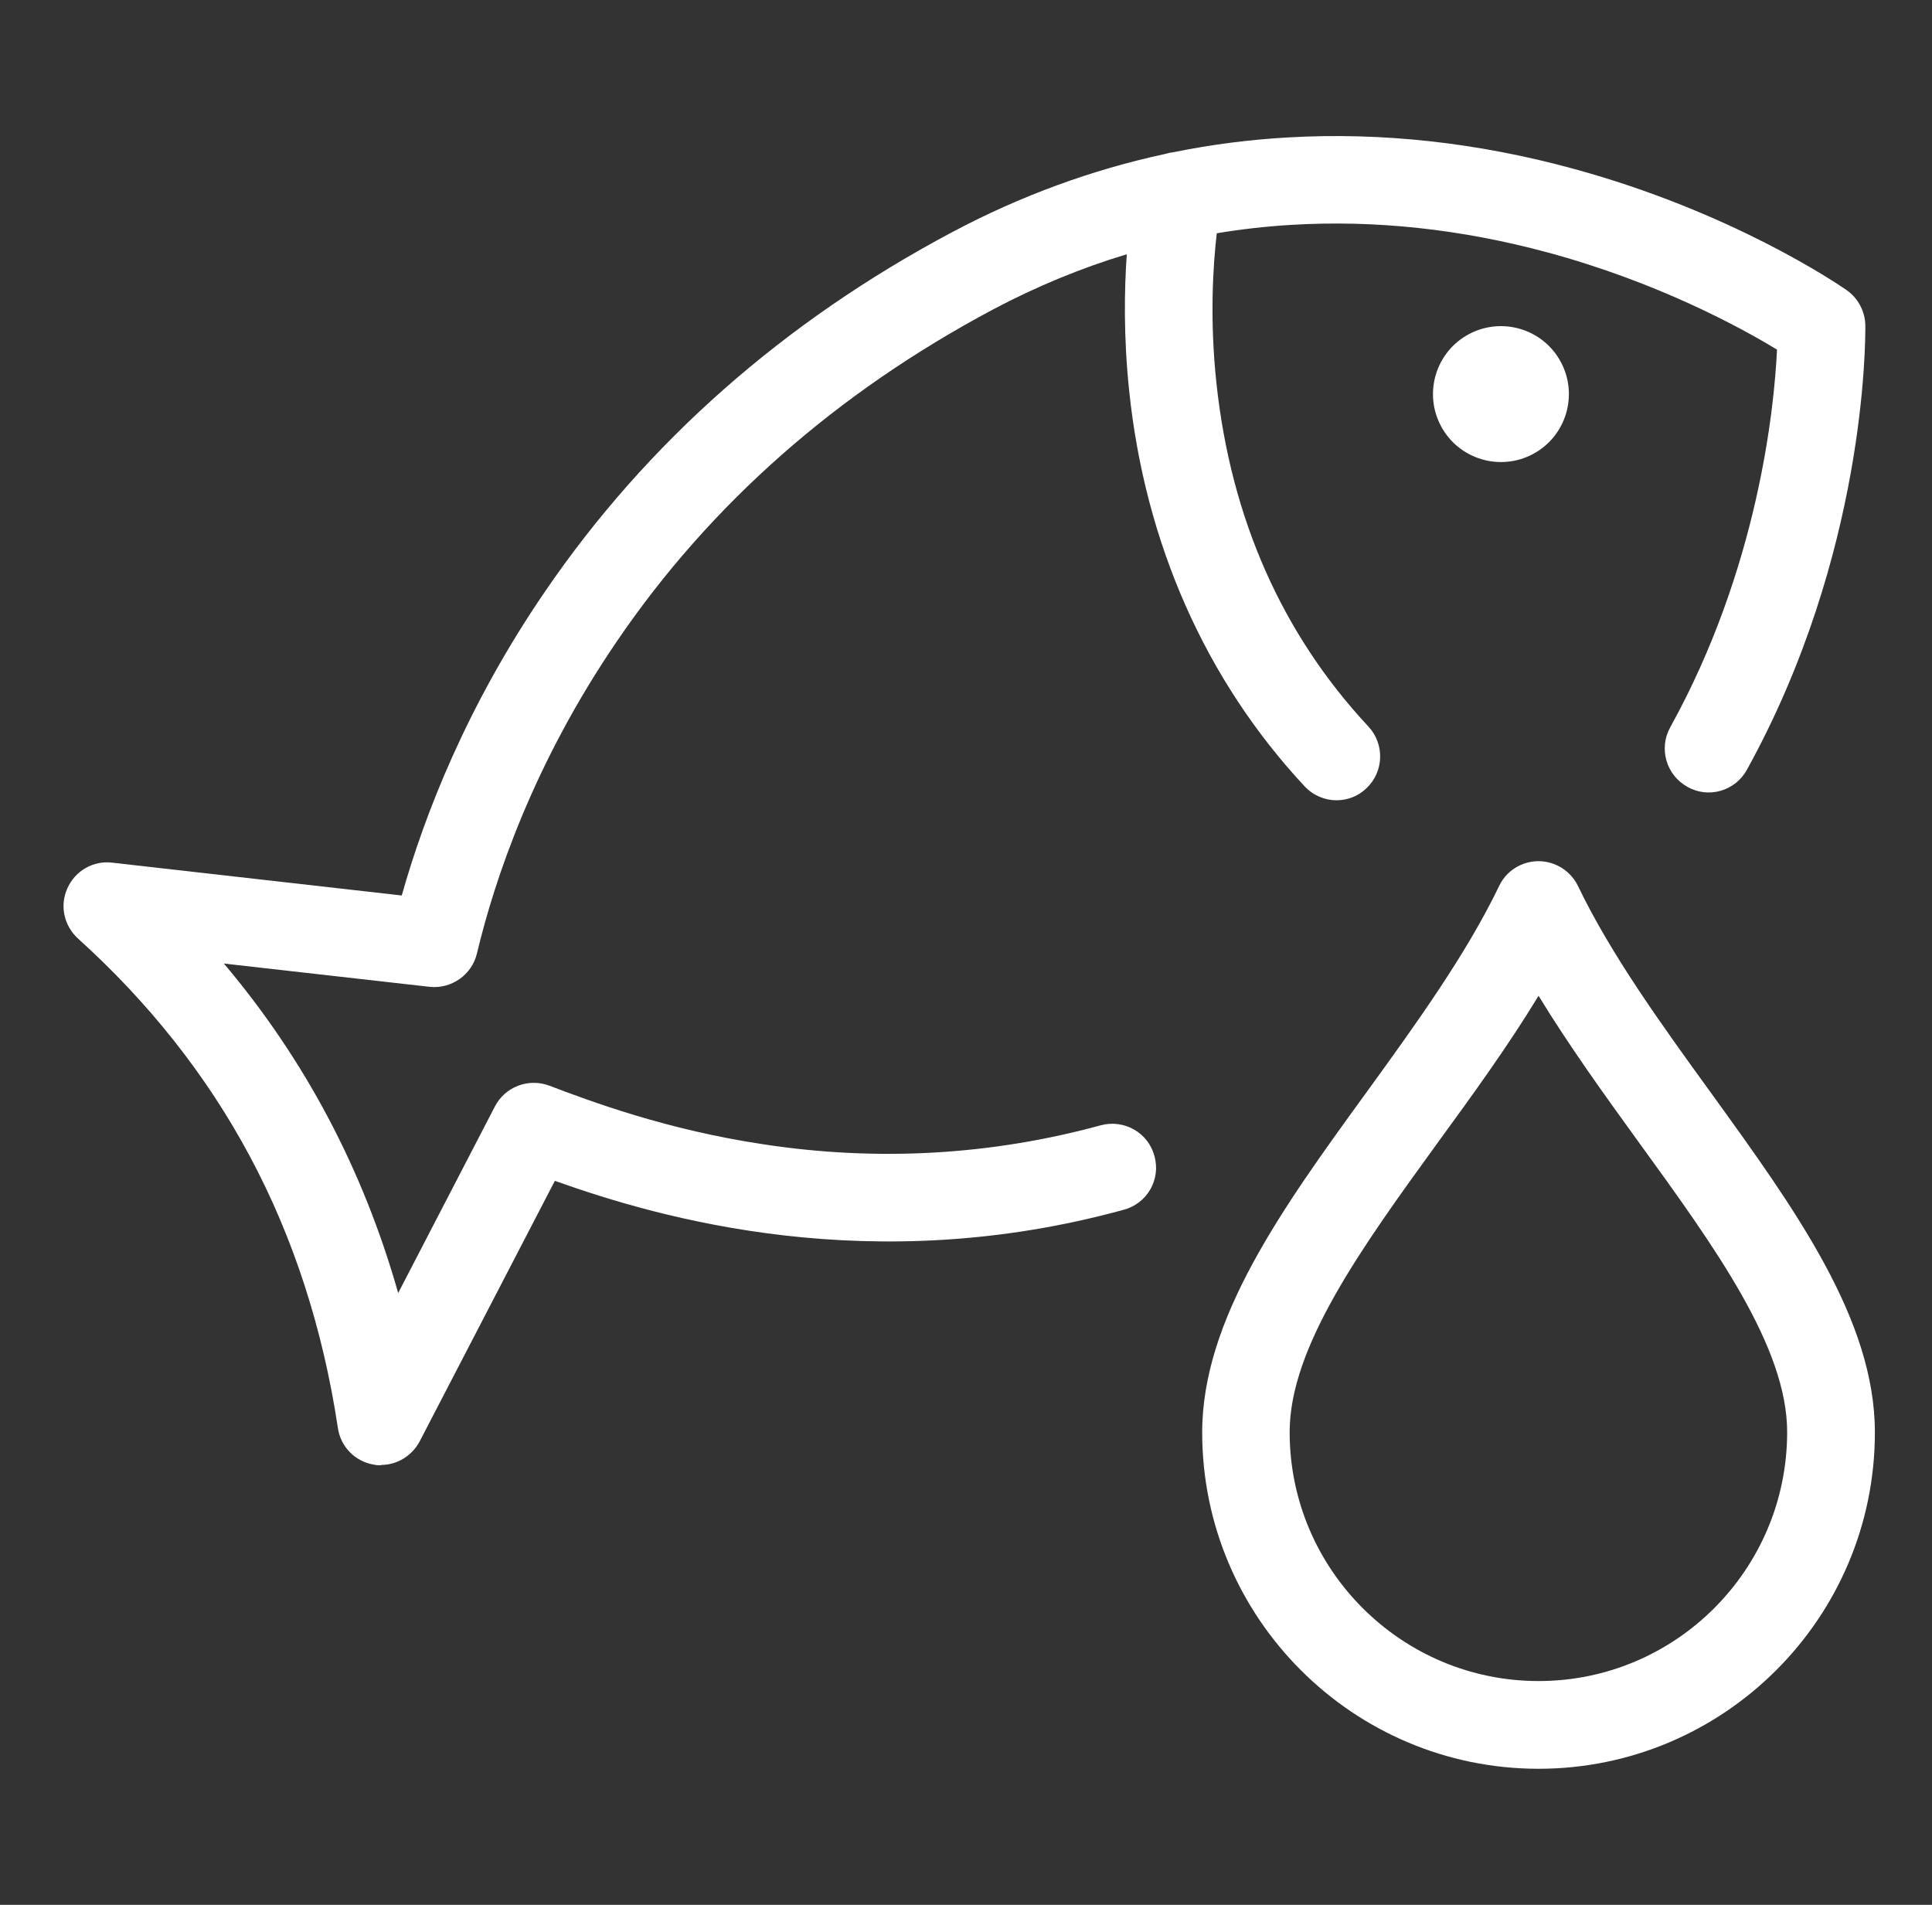 <svg width="71" height="70" viewBox="0 0 71 70" fill="none" xmlns="http://www.w3.org/2000/svg">
<rect x="0" y="0" width="71" height="70" fill="#333333" stroke="none"/>
<path d="M13.745 53.824C13.832 53.846 13.92 53.846 14.008 53.846L13.997 53.835C14.589 53.835 15.137 53.506 15.423 52.968L20.391 43.394C24.285 44.786 32.039 47.002 41.295 44.457C42.162 44.227 42.666 43.339 42.425 42.483C42.195 41.617 41.306 41.123 40.451 41.353C36.437 42.45 32.269 42.692 28.079 42.055C24.482 41.518 21.685 40.465 20.183 39.895C19.415 39.61 18.559 39.939 18.186 40.663L14.633 47.517C13.35 42.988 11.211 38.941 8.228 35.409L15.784 36.264C16.585 36.352 17.342 35.826 17.528 35.036C18.186 32.283 19.612 28.05 22.672 23.564C26.105 18.519 30.766 14.417 36.502 11.368C38.093 10.525 39.732 9.849 41.409 9.343C41.317 10.636 41.289 12.358 41.493 14.329C42.074 19.966 44.312 25 47.942 28.894C48.26 29.234 48.688 29.409 49.115 29.409C49.51 29.409 49.905 29.267 50.212 28.971C50.859 28.367 50.892 27.347 50.289 26.7C47.119 23.3 45.244 19.067 44.706 14.109C44.447 11.719 44.582 9.719 44.716 8.572C45.619 8.422 46.53 8.319 47.448 8.264C50.519 8.077 53.689 8.417 56.859 9.273C60.928 10.37 63.988 12.048 65.304 12.848C65.205 14.987 64.613 20.888 61.377 26.733C60.95 27.512 61.235 28.488 62.014 28.916C62.781 29.355 63.768 29.07 64.196 28.291C68.579 20.356 68.552 12.527 68.55 11.97L68.55 11.949C68.539 11.444 68.287 10.962 67.87 10.666L67.847 10.65C67.478 10.399 63.638 7.789 57.824 6.202C54.292 5.237 50.772 4.853 47.339 5.05C45.918 5.13 44.514 5.311 43.129 5.593C43.022 5.604 42.917 5.626 42.816 5.658C40.12 6.238 37.503 7.198 35 8.527C28.803 11.817 23.758 16.27 20.018 21.754C17.155 25.944 15.598 29.947 14.764 32.908L4.126 31.702C3.435 31.614 2.766 31.998 2.481 32.634C2.185 33.27 2.349 34.016 2.864 34.488C5.475 36.846 7.592 39.522 9.171 42.472C10.783 45.477 11.869 48.834 12.417 52.475C12.516 53.166 13.053 53.714 13.745 53.824Z" fill="white"/>
<path d="M56.332 16.687C57.55 16.04 58.01 14.526 57.363 13.309C56.716 12.091 55.203 11.631 53.985 12.278C52.768 12.925 52.307 14.439 52.954 15.656C53.601 16.873 55.115 17.334 56.332 16.687Z" fill="white"/>
<path fill-rule="evenodd" clip-rule="evenodd" d="M44.18 52.639C44.18 59.45 49.719 65 56.541 65C63.352 65 68.901 59.461 68.901 52.639C68.901 48.496 65.986 44.461 62.891 40.179L62.836 40.103C61.048 37.636 59.195 35.069 57.989 32.557C57.725 32.009 57.155 31.647 56.541 31.647C55.926 31.647 55.356 31.998 55.093 32.557C53.886 35.069 52.033 37.636 50.245 40.103C47.12 44.403 44.18 48.472 44.18 52.639ZM52.845 41.979C54.117 40.235 55.422 38.436 56.541 36.594C57.66 38.425 58.954 40.224 60.226 41.979C63.034 45.85 65.677 49.503 65.677 52.628C65.677 57.673 61.586 61.776 56.541 61.776C51.496 61.776 47.394 57.673 47.394 52.628C47.394 49.503 50.037 45.85 52.845 41.979Z" fill="white"/>
</svg>
